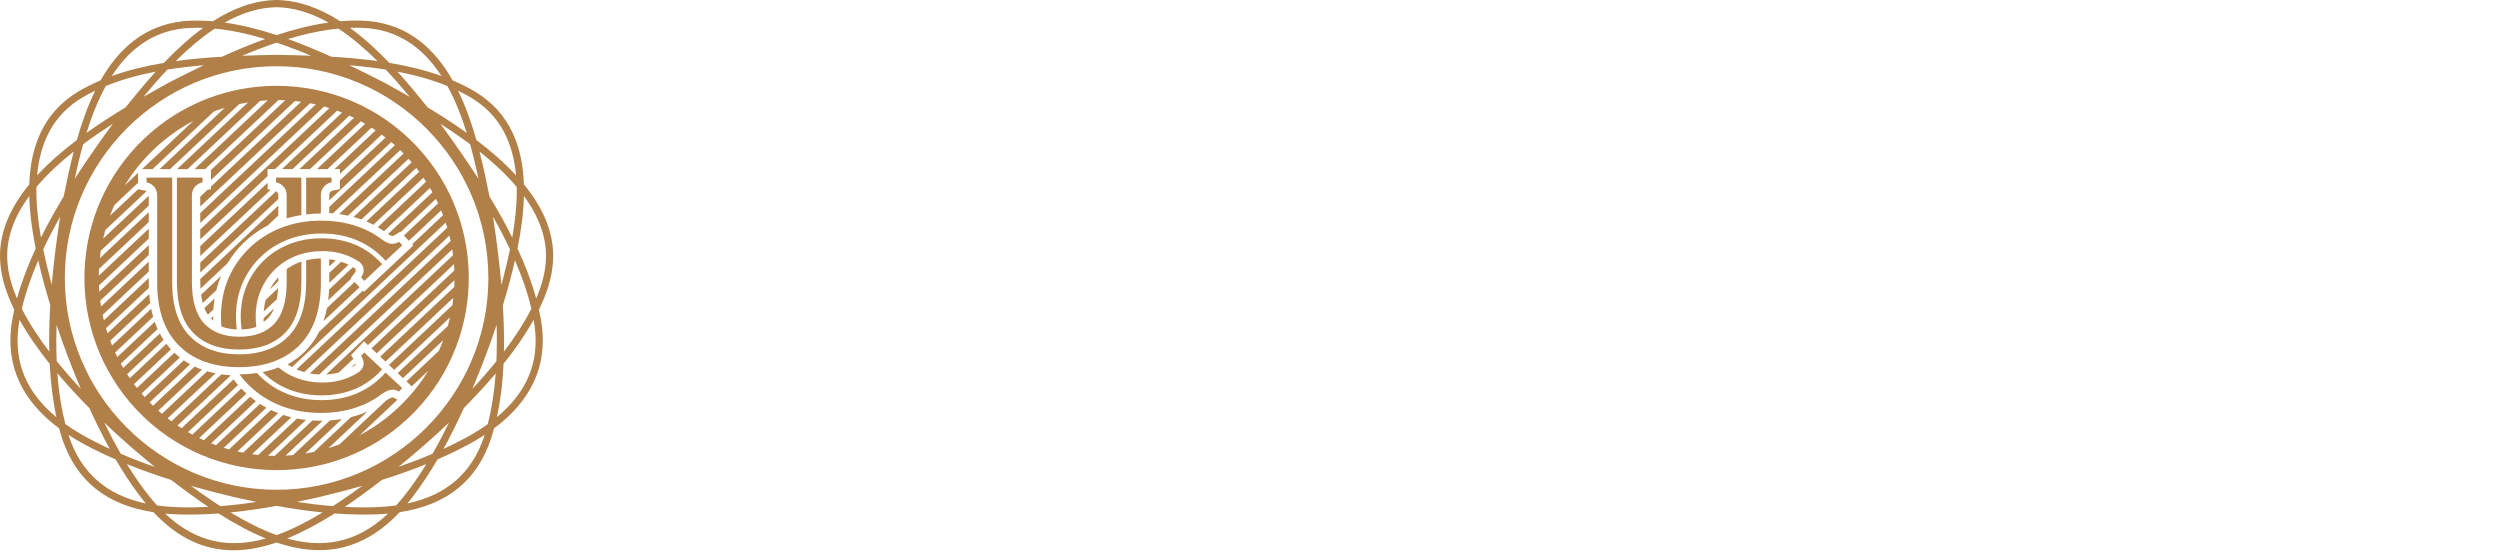 <svg width="352" height="78" viewBox="0 0 352 78" fill="none" xmlns="http://www.w3.org/2000/svg">
<g clip-path="url(#clip0_380_113)">
<path d="M55.531 53.623L55.538 53.616L56.632 54.643L56.173 55.132C55.332 54.606 54.606 54.926 53.843 55.416L53.867 55.392C53.036 56.044 52.118 56.588 51.108 57.013C49.329 57.766 47.35 58.141 45.169 58.141C43.14 58.141 41.273 57.81 39.568 57.145C37.867 56.479 36.381 55.534 35.115 54.305C34.598 53.805 34.132 53.272 33.71 52.705C34.574 52.701 35.395 52.637 36.182 52.522C36.337 52.694 36.499 52.863 36.664 53.025C37.745 54.082 39.031 54.906 40.49 55.477C41.945 56.047 43.501 56.338 45.304 56.338C47.107 56.338 48.789 56.01 50.305 55.362C51.817 54.714 53.158 53.738 54.289 52.455L55.531 53.623Z" fill="#B17F48"/>
<path d="M52.465 50.74L53.799 51.992L53.793 52.002C52.729 53.211 51.466 54.133 50.041 54.744C48.61 55.355 46.959 55.666 45.304 55.666C43.65 55.666 42.114 55.392 40.736 54.852C39.362 54.312 38.15 53.535 37.137 52.546L37.134 52.549C37.083 52.495 37.032 52.441 36.978 52.387C37.765 52.225 38.508 52.009 39.207 51.729C39.926 52.333 40.74 52.823 41.655 53.184C42.796 53.633 44.079 53.859 45.433 53.859C46.786 53.859 48.053 53.603 49.231 53.09C49.707 52.884 50.163 52.63 50.605 52.337C51.372 51.688 51.345 50.817 50.831 50.122L51.291 49.632L52.465 50.74Z" fill="#B17F48"/>
<path d="M50.102 51.128C50.112 51.273 50.035 51.374 49.947 51.452C49.775 51.567 49.599 51.668 49.423 51.766L50.102 51.128Z" fill="#B17F48"/>
<path d="M24.239 25.002V39.74C24.239 43.102 25.08 45.658 26.741 47.347C28.402 49.035 30.726 49.892 33.673 49.892C36.62 49.892 38.957 49.035 40.615 47.347C42.269 45.658 43.106 43.099 43.106 39.74V36.65H43.11C43.761 36.495 44.45 36.4 45.179 36.383V39.814C45.179 43.673 44.16 46.62 42.117 48.65C40.075 50.679 37.225 51.695 33.639 51.695C30.053 51.695 27.241 50.679 25.198 48.65C23.152 46.617 22.133 43.673 22.133 39.814V27.47C22.133 26.572 21.481 25.826 20.627 25.67V25.002H24.239Z" fill="#B17F48"/>
<path d="M28.52 25.674H28.524C27.667 25.829 27.018 26.572 27.018 27.473V39.665C27.018 42.37 27.602 44.338 28.767 45.567C29.932 46.796 31.58 47.41 33.71 47.411C35.84 47.411 37.481 46.796 38.636 45.567C39.787 44.342 40.365 42.373 40.365 39.665V37.883C40.875 37.525 41.428 37.217 42.033 36.977C42.164 36.927 42.299 36.886 42.434 36.843V39.74C42.434 42.917 41.661 45.317 40.135 46.874C38.609 48.43 36.425 49.217 33.673 49.217C30.921 49.217 28.75 48.427 27.221 46.874C25.688 45.321 24.911 42.92 24.911 39.743V25.005H28.52V25.674Z" fill="#B17F48"/>
<path d="M45.325 33.554C47.023 33.554 48.61 33.865 50.041 34.469C51.466 35.073 52.729 35.988 53.793 37.184L53.799 37.18L53.806 37.187L52.472 38.44L51.297 39.547L50.838 39.057C51.351 38.362 51.365 37.515 50.599 36.866C50.16 36.579 49.707 36.333 49.238 36.127C48.059 35.614 46.817 35.357 45.44 35.357C44.062 35.357 42.802 35.58 41.661 36.032C40.52 36.485 39.531 37.123 38.69 37.95C37.849 38.777 37.191 39.756 36.715 40.884C36.236 42.012 35.999 43.251 35.999 44.605C35.999 45.094 36.033 45.571 36.094 46.03C35.489 46.246 34.797 46.361 34.021 46.384C33.936 45.81 33.892 45.219 33.892 44.608C33.892 42.994 34.183 41.502 34.75 40.172C35.321 38.842 36.124 37.666 37.147 36.674C38.167 35.681 39.382 34.908 40.757 34.368C42.134 33.828 43.626 33.554 45.325 33.554Z" fill="#B17F48"/>
<path d="M45.213 31.069C47.367 31.069 49.336 31.44 51.115 32.18C52.121 32.602 53.039 33.139 53.87 33.787L53.847 33.763C54.576 34.304 55.336 34.574 56.176 34.044H56.183L56.642 34.533L55.545 35.563L55.538 35.556L54.295 36.725C53.164 35.455 51.824 34.486 50.308 33.844C48.795 33.203 47.067 32.879 45.328 32.879C43.589 32.879 41.969 33.169 40.514 33.74C39.055 34.314 37.765 35.138 36.678 36.191C35.594 37.245 34.736 38.494 34.132 39.908C33.528 41.323 33.22 42.903 33.22 44.608C33.22 45.216 33.261 45.807 33.339 46.381C32.522 46.347 31.802 46.215 31.174 45.972C31.134 45.527 31.114 45.071 31.114 44.605C31.114 42.623 31.465 40.82 32.167 39.189C32.869 37.562 33.859 36.134 35.138 34.905C36.415 33.676 37.907 32.73 39.612 32.065C41.317 31.403 43.184 31.069 45.213 31.069Z" fill="#B17F48"/>
<path d="M38.596 43.41C38.379 43.95 38.106 44.402 37.772 44.76C37.576 44.97 37.356 45.148 37.124 45.314C37.11 45.152 37.106 44.983 37.103 44.814L38.596 43.41Z" fill="#B17F48"/>
<path d="M50.622 40.442L45.551 45.213C45.75 44.629 45.912 44.011 46.037 43.366L49.93 39.706L50.622 40.442Z" fill="#B17F48"/>
<path d="M30.017 44.608C30.017 44.78 30.02 44.953 30.026 45.125C29.912 45.034 29.804 44.929 29.699 44.824L30.017 44.527V44.608Z" fill="#B17F48"/>
<path d="M30.222 42.015C30.141 42.522 30.084 43.038 30.05 43.568L29.263 44.308C29.074 44.034 28.912 43.724 28.774 43.376L30.222 42.015Z" fill="#B17F48"/>
<path d="M37.13 43.869L37.127 43.865L37.13 43.861C37.13 43.864 37.13 43.866 37.13 43.869Z" fill="#B17F48"/>
<path d="M39.16 40.567C39.126 41.137 39.062 41.657 38.967 42.137L37.13 43.861C37.175 43.283 37.273 42.729 37.421 42.204L39.16 40.567Z" fill="#B17F48"/>
<path d="M28.544 42.67H28.541L28.544 42.667C28.544 42.668 28.544 42.669 28.544 42.67Z" fill="#B17F48"/>
<path d="M31.12 38.855C30.847 39.503 30.624 40.175 30.452 40.874L28.544 42.667C28.446 42.307 28.372 41.916 28.315 41.495L31.12 38.855Z" fill="#B17F48"/>
<path d="M49.694 37.609C49.771 37.656 49.849 37.697 49.923 37.744C50.079 37.886 50.21 38.055 49.947 38.409L49.403 39.145L49.467 39.213L46.209 42.278C46.27 41.789 46.311 41.289 46.334 40.769L49.694 37.609Z" fill="#B17F48"/>
<path d="M39.18 39.615L38.001 40.722C38.325 40.104 38.721 39.54 39.18 39.037V39.615Z" fill="#B17F48"/>
<path d="M39.183 30.346L37.708 31.734C36.479 32.372 35.361 33.169 34.375 34.118C33.453 35.002 32.667 35.999 32.019 37.082L28.23 40.644C28.21 40.33 28.196 40.006 28.196 39.665H28.2V39.284L39.183 28.955V30.346Z" fill="#B17F48"/>
<path d="M48.032 36.856C48.292 36.937 48.546 37.028 48.796 37.136V37.14C48.887 37.177 48.978 37.227 49.069 37.271L46.358 39.821V38.43L48.032 36.856Z" fill="#B17F48"/>
<path d="M38.876 26.926C39.058 27.041 39.18 27.244 39.18 27.473V28.03L28.196 38.359V36.968L38.876 26.926Z" fill="#B17F48"/>
<path d="M46.358 36.502C46.665 36.535 46.966 36.586 47.263 36.65L46.358 37.501V36.502Z" fill="#B17F48"/>
<path d="M37.677 26.66L37.816 26.683L38.093 26.734L28.196 36.039V34.648L37.677 25.734V26.66Z" fill="#B17F48"/>
<path d="M42.431 30.276C41.72 30.387 41.032 30.543 40.365 30.741V27.47C40.365 26.572 39.713 25.826 38.859 25.67V25.002H42.431V30.276Z" fill="#B17F48"/>
<path d="M42.431 30.279V30.276C42.432 30.276 42.433 30.276 42.434 30.276L42.431 30.279Z" fill="#B17F48"/>
<path d="M46.682 25.67C45.824 25.826 45.176 26.569 45.176 27.47V30.06C44.47 30.063 43.778 30.107 43.106 30.185V25.002H46.682V25.67Z" fill="#B17F48"/>
<path fill-rule="evenodd" clip-rule="evenodd" d="M38.937 12.084C46.149 12.084 53.347 14.94 58.665 20.596C68.891 31.468 68.365 48.633 57.49 58.86C52.273 63.766 45.608 66.196 38.953 66.196C31.742 66.196 24.543 63.34 19.226 57.685C8.999 46.813 9.525 29.648 20.401 19.421C25.617 14.515 32.282 12.084 38.937 12.084ZM28.872 23.81H27.393L37.698 14.12C37.34 14.14 36.982 14.167 36.627 14.201L26.407 23.813H24.928L34.919 14.417C34.504 14.485 34.095 14.562 33.686 14.65L23.942 23.813H22.464L31.647 15.177C31.121 15.339 30.604 15.518 30.094 15.71L21.478 23.813H19.999L27.241 17.003C23.26 19.117 19.914 22.267 17.568 26.099L19.438 24.34V25.731L16.113 28.858C15.886 29.357 15.674 29.864 15.481 30.381L19.442 26.656L19.577 26.68L20.407 26.832C20.492 26.849 20.569 26.879 20.637 26.923L14.829 32.383C14.718 32.784 14.617 33.189 14.522 33.598L20.944 27.561V28.952L14.191 35.303C14.137 35.651 14.097 36.002 14.056 36.356L20.944 29.881V31.272L13.931 37.869C13.915 38.183 13.911 38.5 13.908 38.818L20.948 32.2V33.591L13.928 40.192C13.938 40.486 13.959 40.776 13.982 41.066L20.948 34.517V35.907L14.11 42.336C14.144 42.613 14.181 42.886 14.225 43.157L20.948 36.836V38.227L14.448 44.342C14.502 44.595 14.563 44.848 14.623 45.101L20.948 39.152V39.817C20.948 40.057 20.954 40.293 20.961 40.53L14.924 46.209C14.995 46.448 15.069 46.688 15.147 46.924L21.008 41.411C21.042 41.843 21.089 42.262 21.15 42.67L15.515 47.971C15.599 48.197 15.691 48.423 15.782 48.646L21.288 43.467C21.366 43.855 21.461 44.23 21.565 44.598L16.214 49.629C16.315 49.842 16.416 50.054 16.521 50.267L21.788 45.314C21.91 45.662 22.045 45.996 22.194 46.324L17.007 51.202C17.122 51.405 17.237 51.604 17.355 51.803L22.504 46.962C22.669 47.269 22.845 47.566 23.034 47.853L17.899 52.681C18.02 52.873 18.145 53.066 18.273 53.255L23.426 48.41C23.632 48.68 23.848 48.94 24.077 49.186L18.864 54.089C18.999 54.271 19.145 54.444 19.283 54.623L24.553 49.666C24.8 49.899 25.056 50.122 25.323 50.331L19.928 55.406C20.073 55.574 20.218 55.75 20.37 55.916L25.877 50.736C26.164 50.932 26.464 51.118 26.772 51.287L21.066 56.652C21.221 56.814 21.383 56.972 21.545 57.128L27.406 51.614C27.737 51.77 28.082 51.911 28.433 52.039L22.285 57.82C22.453 57.972 22.625 58.12 22.798 58.266L29.166 52.276C29.547 52.387 29.939 52.482 30.341 52.563L23.595 58.907C23.773 59.049 23.956 59.187 24.138 59.322L31.174 52.705C31.593 52.765 32.022 52.809 32.461 52.836C32.467 52.847 32.481 52.867 32.481 52.867L24.979 59.92C25.171 60.048 25.37 60.17 25.566 60.295L32.876 53.42C33.079 53.69 33.295 53.95 33.517 54.207L26.464 60.838C26.67 60.957 26.873 61.078 27.079 61.19L33.973 54.707C34.098 54.839 34.223 54.97 34.352 55.095C34.466 55.206 34.581 55.311 34.699 55.416L28.038 61.682C28.254 61.787 28.477 61.885 28.7 61.986L35.212 55.862C35.476 56.078 35.746 56.287 36.026 56.486L29.719 62.419C29.949 62.51 30.178 62.604 30.415 62.688L36.6 56.871C36.897 57.06 37.205 57.232 37.515 57.401L31.502 63.056C31.752 63.134 32.005 63.202 32.258 63.273L38.157 57.725C38.487 57.884 38.822 58.033 39.166 58.168L33.426 63.566C33.697 63.627 33.963 63.684 34.233 63.735L39.882 58.424C40.253 58.549 40.632 58.654 41.017 58.748L35.493 63.944C35.78 63.985 36.07 64.025 36.361 64.056L41.816 58.927C42.232 59.008 42.654 59.073 43.086 59.123L37.731 64.161C38.049 64.174 38.369 64.184 38.69 64.184L43.988 59.204C44.379 59.228 44.774 59.245 45.176 59.245C45.26 59.245 45.345 59.238 45.429 59.238L40.196 64.157C40.554 64.137 40.912 64.11 41.266 64.076L46.459 59.194C47.036 59.157 47.597 59.089 48.147 58.998L42.978 63.86C43.393 63.792 43.802 63.715 44.211 63.627L49.41 58.735C50.149 58.549 50.862 58.313 51.544 58.026C51.608 57.999 51.672 57.965 51.736 57.938L46.246 63.1C46.773 62.938 47.29 62.759 47.8 62.567L54.34 56.415C54.37 56.395 54.4 56.375 54.431 56.351L54.444 56.341C54.697 56.176 55.062 55.96 55.298 55.96C55.352 55.96 55.444 55.973 55.592 56.064L55.95 56.29L50.649 61.277C54.626 59.164 57.973 56.01 60.319 52.181L57.966 54.393L57.226 53.697L61.774 49.423C62 48.923 62.213 48.417 62.406 47.9L56.733 53.235L55.994 52.539L63.057 45.898C63.169 45.496 63.27 45.091 63.364 44.682L55.501 52.077L54.762 51.381L63.696 42.977C63.749 42.63 63.79 42.279 63.83 41.924L54.265 50.919L54.275 50.902L53.536 50.206L63.965 40.398C63.982 40.084 63.986 39.767 63.989 39.449L53.043 49.744L52.304 49.048L63.972 38.075C63.962 37.781 63.942 37.491 63.918 37.2L51.811 48.586L51.25 48.062L49.413 50.017L49.771 50.503L47.705 52.448C47.134 52.603 46.54 52.698 45.926 52.732L63.786 35.934C63.753 35.657 63.716 35.384 63.672 35.114L44.947 52.722C44.491 52.701 44.045 52.657 43.62 52.58L63.452 33.929C63.398 33.676 63.337 33.422 63.277 33.169L42.826 52.398C42.566 52.323 42.313 52.239 42.066 52.141C41.962 52.1 41.86 52.053 41.759 52.009L62.976 32.058C62.905 31.819 62.831 31.579 62.754 31.343L41.118 51.688C40.902 51.567 40.692 51.439 40.49 51.3C41.398 50.807 42.222 50.2 42.951 49.474C43.748 48.68 44.406 47.758 44.926 46.718L51.092 40.921L51.247 41.087L58.192 34.567L58.03 34.395L62.382 30.299C62.297 30.073 62.206 29.847 62.115 29.624L57.567 33.902L56.872 33.162L61.683 28.638C61.582 28.425 61.48 28.213 61.376 28L56.409 32.673L56.358 32.619L55.592 33.102C55.427 33.206 55.319 33.22 55.255 33.22C55.096 33.22 54.883 33.129 54.63 32.957L60.889 27.068C60.775 26.866 60.66 26.666 60.542 26.467L54.063 32.558C53.779 32.355 53.489 32.166 53.188 31.988L59.995 25.586C59.873 25.394 59.748 25.201 59.62 25.012L52.567 31.643C52.246 31.477 51.919 31.319 51.584 31.177L59.026 24.178C58.891 23.996 58.746 23.823 58.607 23.645L50.886 30.904C50.524 30.775 50.153 30.661 49.778 30.556L57.962 22.861C57.817 22.692 57.672 22.517 57.52 22.351L48.998 30.363C48.59 30.276 48.178 30.201 47.756 30.14L56.821 21.615C56.666 21.453 56.504 21.295 56.342 21.139L46.874 30.039C46.702 30.026 46.527 30.009 46.351 29.999V29.145L55.599 20.447C55.43 20.295 55.258 20.147 55.086 20.002L46.351 28.216V27.456C46.351 27.142 46.574 26.876 46.885 26.818L47.715 26.666L47.854 26.643V25.41L54.289 19.36C54.11 19.218 53.928 19.08 53.745 18.945L47.854 24.485V23.806H47.097L52.901 18.347C52.709 18.219 52.51 18.097 52.314 17.972L46.111 23.806H44.633L51.416 17.429C51.21 17.311 51.007 17.189 50.801 17.078L43.647 23.806H42.168L49.846 16.588C49.63 16.483 49.407 16.385 49.184 16.284L41.185 23.806H39.706L48.164 15.852C47.935 15.761 47.705 15.666 47.469 15.582L38.72 23.806H37.671V24.796L28.193 33.709V32.318L46.385 15.214C46.135 15.136 45.882 15.069 45.628 14.998L28.196 31.393V30.002L44.464 14.704C44.194 14.643 43.927 14.586 43.657 14.535L28.196 29.074V27.683L29.206 26.734L29.564 26.67L29.702 26.646V26.271L42.401 14.329C42.114 14.289 41.823 14.248 41.533 14.218L29.702 25.343V23.952L40.162 14.116C39.845 14.103 39.524 14.093 39.203 14.093L28.872 23.81Z" fill="#B17F48"/>
<path fill-rule="evenodd" clip-rule="evenodd" d="M38.953 0C42.124 0.051 45.122 1.216 47.907 2.992C49.325 2.87 50.724 2.86 52.091 2.981C57.614 3.576 61.237 6.921 63.729 11.317C64.803 11.77 65.839 12.287 66.829 12.867C71.812 15.838 73.588 20.643 73.763 25.954H73.76C76.508 29.303 78.214 33.051 77.835 37.14C77.67 39.233 76.951 41.421 75.884 43.599C76.046 44.341 76.185 45.081 76.286 45.817C77.035 51.574 74.776 56.432 69.57 60.308C69.428 60.828 69.283 61.311 69.138 61.757C67.156 67.689 62.929 71.099 56.267 72.122C50.707 78.01 44.727 78.352 38.933 76.383C36.86 77.092 34.946 77.45 33.129 77.48H32.89C28.706 77.48 24.992 75.721 21.613 72.122C14.958 71.099 10.734 67.689 8.749 61.763C8.597 61.287 8.455 60.804 8.323 60.315C3.114 56.439 0.855 51.577 1.601 45.824C1.706 45.088 1.841 44.345 2.006 43.599C0.936 41.418 0.217 39.23 0.051 37.133C-0.323 33.048 1.382 29.303 4.123 25.954C4.302 20.646 6.075 15.842 11.055 12.871C12.047 12.287 13.087 11.77 14.168 11.314C16.656 6.925 20.276 3.579 25.789 2.981C27.157 2.863 28.558 2.873 29.979 2.992C32.765 1.212 35.763 0.051 38.937 0H38.953ZM47.121 72.297C44.703 73.81 42.492 74.975 40.436 75.816C45.254 77.17 50.062 76.636 54.64 72.318C54.056 72.372 53.458 72.409 52.84 72.429C50.923 72.49 49.008 72.436 47.121 72.297ZM30.766 72.297C28.882 72.436 26.968 72.49 25.05 72.429C24.432 72.409 23.834 72.372 23.25 72.318C27.822 76.629 32.623 77.169 37.434 75.819C35.162 74.897 32.927 73.655 30.766 72.297ZM38.947 71.227C36.85 71.605 34.679 71.933 32.461 72.153C34.608 73.442 36.776 74.563 38.947 75.34C41.114 74.563 43.282 73.442 45.429 72.153C43.214 71.933 41.04 71.605 38.947 71.227ZM17.865 65.349C18.669 66.659 19.482 67.854 20.313 68.965C20.91 69.772 21.511 70.505 22.119 71.167C23.058 71.298 24.044 71.382 25.084 71.416C26.505 71.463 27.926 71.443 29.338 71.372C27.801 70.339 26.022 69.053 24.108 67.578C22.058 66.929 19.958 66.197 17.865 65.349ZM60.025 65.346C57.932 66.19 55.832 66.926 53.782 67.571C51.868 69.049 50.085 70.332 48.549 71.369C49.964 71.443 51.382 71.46 52.807 71.416C53.847 71.382 54.832 71.298 55.771 71.167V71.163C56.375 70.505 56.977 69.772 57.574 68.965C58.408 67.854 59.222 66.656 60.025 65.346ZM26.886 68.408C28.068 69.276 29.209 70.073 30.287 70.788C30.533 70.947 30.779 71.106 31.026 71.264C32.744 71.129 34.439 70.924 36.1 70.674C34.969 70.441 33.869 70.198 32.802 69.955C30.969 69.509 28.973 69.002 26.886 68.408ZM51.007 68.401C48.921 68.999 46.925 69.505 45.095 69.948C44.025 70.191 42.924 70.437 41.789 70.67C43.451 70.92 45.146 71.126 46.864 71.261C47.114 71.102 47.364 70.944 47.61 70.781C48.684 70.066 49.825 69.269 51.007 68.404V68.401ZM9.714 61.446L9.711 61.449C11.436 66.591 14.992 69.708 20.529 70.893C20.181 70.471 19.84 70.032 19.499 69.573C18.402 68.111 17.342 66.5 16.288 64.691C14.793 64.039 13.307 63.33 11.858 62.55C11.079 62.125 10.339 61.686 9.647 61.233C9.671 61.304 9.691 61.375 9.714 61.446ZM68.243 61.23C67.551 61.682 66.815 62.121 66.035 62.543C64.587 63.323 63.101 64.032 61.602 64.684C60.549 66.494 59.485 68.104 58.388 69.569C58.047 70.032 57.702 70.471 57.358 70.886C62.898 69.701 66.457 66.585 68.179 61.439L68.176 61.436C68.199 61.368 68.223 61.297 68.243 61.23ZM38.943 9.325C22.504 9.326 9.127 22.699 9.127 39.142C9.127 55.584 22.507 68.958 38.947 68.959C55.386 68.959 68.763 55.585 68.763 39.142H68.76C68.76 22.703 55.383 9.325 38.943 9.325ZM14.671 59.498C15.454 61.088 16.227 62.544 17 63.891C18.591 64.573 20.198 65.187 21.792 65.741C19.472 63.86 17.041 61.753 14.671 59.498ZM63.223 59.498C60.852 61.753 58.418 63.86 56.102 65.741C57.696 65.184 59.303 64.573 60.893 63.891C61.669 62.547 62.439 61.088 63.223 59.498ZM69.793 52.58C68.591 54.005 67.369 55.338 66.201 56.547C65.907 56.848 65.613 57.151 65.316 57.449C64.344 59.566 63.391 61.473 62.439 63.205C63.493 62.722 64.533 62.209 65.552 61.659C66.694 61.038 67.734 60.393 68.676 59.721C69.253 57.475 69.607 55.065 69.793 52.58ZM8.084 52.561C8.3 55.59 8.732 57.892 9.208 59.711C10.153 60.386 11.197 61.034 12.341 61.656C13.361 62.202 14.401 62.719 15.451 63.202C14.499 61.47 13.547 59.562 12.574 57.445C12.277 57.145 11.98 56.844 11.686 56.54C10.516 55.329 9.288 53.987 8.084 52.561ZM2.753 45.027C2.699 45.338 2.648 45.648 2.604 45.959V45.962C1.949 51.023 3.701 55.24 7.945 58.748C7.429 56.365 7.135 53.836 7.003 51.246C5.427 49.271 3.944 47.164 2.753 45.027ZM75.135 45.027C73.946 47.161 72.467 49.261 70.897 51.229C70.752 54.349 70.394 56.78 69.962 58.731C74.196 55.227 75.941 51.013 75.283 45.956C75.239 45.645 75.189 45.338 75.135 45.027ZM7.969 45.756C7.908 47.633 7.918 49.322 7.982 50.848C9.042 52.157 10.184 53.468 11.386 54.757C10.109 51.756 8.968 48.747 7.969 45.756ZM69.925 45.736C68.925 48.731 67.781 51.746 66.501 54.757C67.7 53.474 68.837 52.168 69.894 50.861L69.891 50.858C69.969 49.17 69.972 47.451 69.925 45.736ZM5.386 36.66C4.397 38.943 3.596 41.228 3.073 43.474C4.072 45.449 5.393 47.478 6.939 49.514C6.888 47.336 6.946 45.132 7.074 42.954C6.75 41.89 6.443 40.83 6.156 39.773C5.886 38.757 5.626 37.714 5.386 36.66ZM72.504 36.657C72.265 37.714 72.004 38.754 71.734 39.77C71.444 40.84 71.133 41.914 70.803 42.994V42.998C70.951 45.428 70.992 47.589 70.955 49.511C72.498 47.478 73.818 45.445 74.817 43.474C74.294 41.225 73.493 38.939 72.504 36.657ZM4.12 27.608C1.996 30.502 0.75 33.666 1.061 37.049C1.186 38.629 1.652 40.3 2.394 42.029C3.033 39.699 3.937 37.339 5.025 34.992C4.532 32.534 4.181 30.036 4.12 27.608ZM73.77 27.608C73.71 30.036 73.358 32.534 72.865 34.989C73.953 37.336 74.857 39.696 75.496 42.029C76.238 40.303 76.704 38.632 76.829 37.055C77.143 33.669 75.894 30.505 73.77 27.608ZM69.418 30.512C69.965 34.077 70.347 37.261 70.593 40.111C70.647 39.908 70.705 39.709 70.759 39.507C71.137 38.082 71.498 36.603 71.805 35.111C71.079 33.568 70.276 32.031 69.418 30.512ZM8.469 30.519C7.611 32.035 6.811 33.571 6.085 35.111C6.392 36.606 6.753 38.082 7.132 39.51C7.182 39.692 7.233 39.878 7.284 40.064C7.581 36.687 8.016 33.436 8.469 30.519ZM10.38 21.332C8.442 22.875 6.635 24.543 5.136 26.319H5.133C5.082 28.635 5.342 31.049 5.764 33.45C6.737 31.495 7.82 29.556 8.968 27.662C9.366 25.67 9.816 23.513 10.38 21.332ZM67.514 21.332C68.074 23.513 68.52 25.667 68.919 27.659C70.067 29.556 71.15 31.491 72.123 33.446L72.126 33.443C72.548 31.046 72.805 28.628 72.754 26.315C71.258 24.543 69.452 22.875 67.514 21.332ZM62 17.422C63.775 19.846 65.621 22.461 67.379 25.194C67.038 23.604 66.65 21.956 66.191 20.312C64.818 19.291 63.406 18.323 62 17.422ZM15.89 17.422C14.488 18.323 13.074 19.289 11.703 20.312C11.245 21.95 10.857 23.599 10.516 25.183C12.274 22.454 14.119 19.84 15.89 17.422ZM64.496 12.776C65.563 14.954 66.397 17.331 67.075 19.714C69.097 21.247 71.015 22.908 72.663 24.694C72.258 20.211 70.509 16.244 66.312 13.742C65.725 13.397 65.12 13.076 64.496 12.776ZM13.405 12.769C12.777 13.07 12.166 13.394 11.575 13.742C7.378 16.244 5.633 20.207 5.227 24.691C6.875 22.905 8.799 21.241 10.822 19.708C11.5 17.324 12.335 14.95 13.405 12.769ZM55.964 10.088C57.5 11.78 58.918 13.505 60.201 15.112C62.007 16.203 63.887 17.404 65.716 18.714C64.997 16.406 64.117 14.145 62.996 12.114C60.805 11.22 58.438 10.568 55.964 10.088ZM21.923 10.088C19.452 10.565 17.088 11.216 14.9 12.108C13.783 14.14 12.898 16.402 12.179 18.712C14.006 17.405 15.883 16.203 17.686 15.112C18.972 13.505 20.387 11.78 21.923 10.088ZM28.686 9.184C26.951 9.332 25.239 9.531 23.571 9.798C22.372 11.064 21.241 12.368 20.184 13.644C21.376 12.962 22.501 12.334 23.524 11.763L23.595 11.723C25.252 10.872 26.954 10.014 28.686 9.184ZM49.201 9.187C50.926 10.014 52.621 10.868 54.272 11.716L54.346 11.757C55.373 12.327 56.504 12.959 57.699 13.644C56.642 12.368 55.511 11.064 54.313 9.798C52.645 9.531 50.936 9.332 49.204 9.184L49.201 9.187ZM27.795 3.91C27.153 3.91 26.518 3.937 25.89 3.991C21.272 4.491 18.054 7.121 15.738 10.706C18.044 9.876 20.509 9.285 23.071 8.856C24.79 7.06 26.64 5.352 28.612 3.923C28.338 3.913 28.065 3.91 27.795 3.91ZM51.99 3.987C51.098 3.91 50.19 3.89 49.272 3.92C51.243 5.348 53.097 7.057 54.815 8.849C57.381 9.278 59.85 9.873 62.159 10.703C59.839 7.117 56.619 4.484 51.99 3.987ZM30.243 4.032C28.301 5.308 26.461 6.895 24.743 8.603C26.87 8.309 29.054 8.113 31.259 7.985C33.268 7.074 35.304 6.226 37.34 5.493C34.936 4.771 32.555 4.251 30.239 4.028L30.243 4.032ZM47.644 4.028C45.331 4.251 42.951 4.771 40.55 5.493C42.59 6.229 44.626 7.077 46.635 7.985C48.838 8.113 51.018 8.305 53.144 8.599C51.429 6.891 49.586 5.304 47.644 4.028ZM38.947 6.003C37.329 6.547 35.709 7.168 34.095 7.847H34.098C35.716 7.786 37.333 7.749 38.94 7.722C40.554 7.749 42.178 7.786 43.798 7.847C42.185 7.171 40.564 6.547 38.947 6.003ZM38.943 1.013C36.394 1.053 33.95 1.874 31.634 3.177C34.034 3.511 36.485 4.133 38.943 4.94C41.401 4.133 43.849 3.515 46.246 3.177C43.934 1.877 41.489 1.057 38.943 1.013Z" fill="#B17F48"/>
<g filter="url(#filter0_d_380_113)">
<path d="M102.426 49.848C99.545 49.848 97.293 49.046 95.669 47.441C94.045 45.836 93.233 43.545 93.233 40.568V29.2H97.931V40.394C97.931 42.327 98.327 43.719 99.12 44.57C99.913 45.421 101.024 45.846 102.455 45.846C103.886 45.846 104.997 45.421 105.79 44.57C106.583 43.719 106.979 42.327 106.979 40.394V29.2H111.619V40.568C111.619 43.545 110.807 45.836 109.183 47.441C107.559 49.046 105.307 49.848 102.426 49.848ZM120.031 49.5V29.2H128.702C131.525 29.2 133.719 29.857 135.285 31.172C136.851 32.467 137.634 34.265 137.634 36.566C137.634 38.074 137.277 39.379 136.561 40.481C135.846 41.564 134.831 42.395 133.516 42.975C132.202 43.555 130.636 43.845 128.818 43.845H122.641L124.729 41.786V49.5H120.031ZM132.936 49.5L127.861 42.134H132.878L138.011 49.5H132.936ZM124.729 42.308L122.641 40.104H128.557C130.007 40.104 131.09 39.795 131.805 39.176C132.521 38.538 132.878 37.668 132.878 36.566C132.878 35.445 132.521 34.575 131.805 33.956C131.09 33.337 130.007 33.028 128.557 33.028H122.641L124.729 30.795V42.308ZM145.127 49.5V29.2H149.825V49.5H145.127ZM158.412 49.5V29.2H162.298L170.94 43.526H168.881L177.378 29.2H181.235L181.293 49.5H176.885L176.856 35.957H177.668L170.882 47.354H168.765L161.834 35.957H162.82V49.5H158.412ZM211.577 49.848C210.011 49.848 208.552 49.597 207.198 49.094C205.864 48.572 204.704 47.837 203.718 46.89C202.732 45.943 201.959 44.831 201.398 43.555C200.857 42.279 200.586 40.877 200.586 39.35C200.586 37.823 200.857 36.421 201.398 35.145C201.959 33.869 202.732 32.757 203.718 31.81C204.724 30.863 205.893 30.138 207.227 29.635C208.561 29.113 210.021 28.852 211.606 28.852C213.366 28.852 214.951 29.161 216.362 29.78C217.793 30.379 218.992 31.269 219.958 32.448L216.942 35.232C216.246 34.439 215.473 33.85 214.622 33.463C213.772 33.057 212.844 32.854 211.838 32.854C210.891 32.854 210.021 33.009 209.228 33.318C208.436 33.627 207.749 34.072 207.169 34.652C206.589 35.232 206.135 35.918 205.806 36.711C205.497 37.504 205.342 38.383 205.342 39.35C205.342 40.317 205.497 41.196 205.806 41.989C206.135 42.782 206.589 43.468 207.169 44.048C207.749 44.628 208.436 45.073 209.228 45.382C210.021 45.691 210.891 45.846 211.838 45.846C212.844 45.846 213.772 45.653 214.622 45.266C215.473 44.86 216.246 44.251 216.942 43.439L219.958 46.223C218.992 47.402 217.793 48.301 216.362 48.92C214.951 49.539 213.356 49.848 211.577 49.848ZM223.582 49.5L232.63 29.2H237.27L246.347 49.5H241.417L233.993 31.578H235.849L228.396 49.5H223.582ZM228.106 45.15L229.353 41.583H239.793L241.069 45.15H228.106ZM252.223 49.5V29.2H261.01C262.827 29.2 264.393 29.5 265.708 30.099C267.022 30.679 268.037 31.52 268.753 32.622C269.468 33.724 269.826 35.039 269.826 36.566C269.826 38.074 269.468 39.379 268.753 40.481C268.037 41.583 267.022 42.434 265.708 43.033C264.393 43.613 262.827 43.903 261.01 43.903H254.833L256.921 41.786V49.5H252.223ZM256.921 42.308L254.833 40.075H260.749C262.199 40.075 263.281 39.766 263.997 39.147C264.712 38.528 265.07 37.668 265.07 36.566C265.07 35.445 264.712 34.575 263.997 33.956C263.281 33.337 262.199 33.028 260.749 33.028H254.833L256.921 30.795V42.308ZM276.95 49.5V29.2H281.648V49.5H276.95ZM294.44 49.5V33.028H287.944V29.2H305.634V33.028H299.138V49.5H294.44ZM308.245 49.5L317.293 29.2H321.933L331.01 49.5H326.08L318.656 31.578H320.512L313.059 49.5H308.245ZM312.769 45.15L314.016 41.583H324.456L325.732 45.15H312.769ZM336.886 49.5V29.2H341.584V45.672H351.763V49.5H336.886Z" fill="white"/>
</g>
</g>
<defs>
<filter id="filter0_d_380_113" x="93.233" y="28.852" width="261.53" height="23.996" filterUnits="userSpaceOnUse" color-interpolation-filters="sRGB">
<feFlood flood-opacity="0" result="BackgroundImageFix"/>
<feColorMatrix in="SourceAlpha" type="matrix" values="0 0 0 0 0 0 0 0 0 0 0 0 0 0 0 0 0 0 127 0" result="hardAlpha"/>
<feOffset dx="3" dy="3"/>
<feComposite in2="hardAlpha" operator="out"/>
<feColorMatrix type="matrix" values="0 0 0 0 0 0 0 0 0 0 0 0 0 0 0 0 0 0 1 0"/>
<feBlend mode="normal" in2="BackgroundImageFix" result="effect1_dropShadow_380_113"/>
<feBlend mode="normal" in="SourceGraphic" in2="effect1_dropShadow_380_113" result="shape"/>
</filter>
<clipPath id="clip0_380_113">
<rect width="352" height="78" fill="white"/>
</clipPath>
</defs>
</svg>
